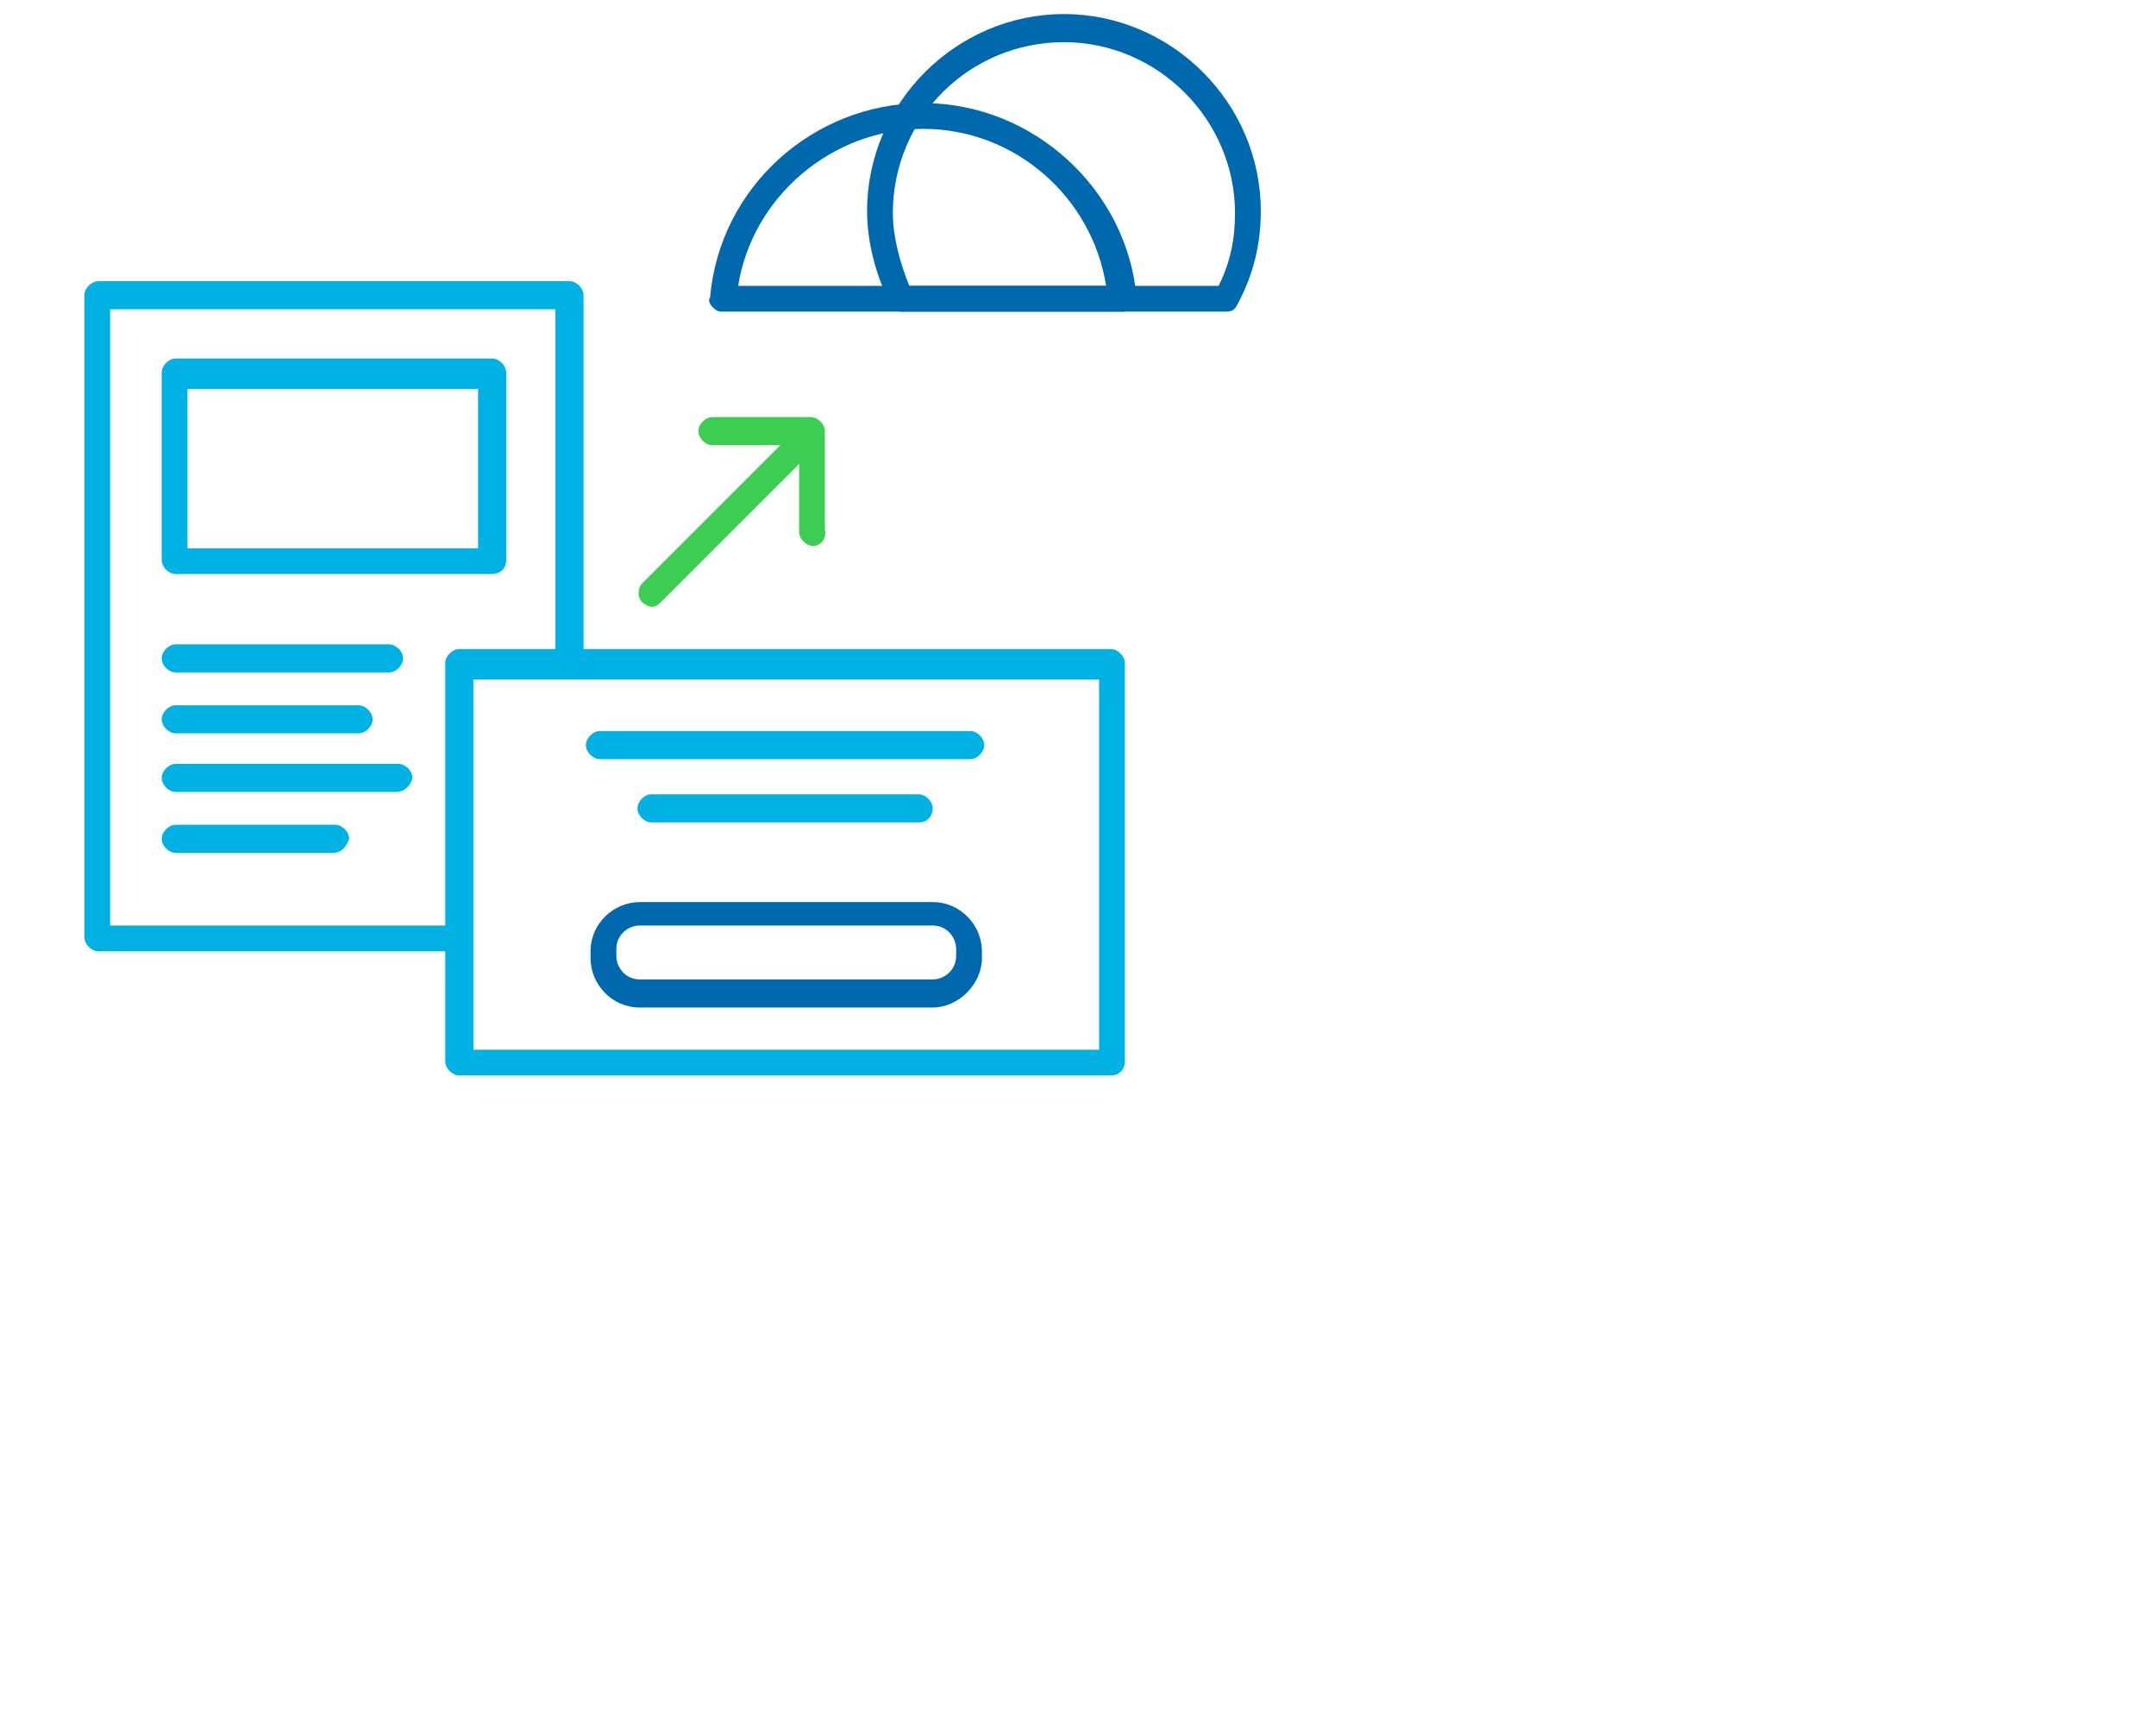 <?xml version="1.0" encoding="utf-8"?>
<!-- Generator: Adobe Illustrator 28.1.0, SVG Export Plug-In . SVG Version: 6.00 Build 0)  -->
<svg version="1.1" id="Layer_1" xmlns="http://www.w3.org/2000/svg" xmlns:xlink="http://www.w3.org/1999/xlink" x="0px" y="0px"
	 viewBox="0 0 92 74" style="enable-background:new 0 0 92 74;" xml:space="preserve">
<style type="text/css">
	.st0{fill:#3DCD52;}
	.st1{fill:#00B2E3;}
	.st2{fill:#0069AD;}
</style>
<g>
	<g>
		<path class="st0" d="M27.8,25.9c-0.1,0-0.3-0.1-0.4-0.2c-0.2-0.2-0.2-0.6,0-0.8l6.2-6.2c0.2-0.2,0.6-0.2,0.8,0
			c0.2,0.2,0.2,0.6,0,0.8l-6.2,6.2C28.1,25.8,28,25.9,27.8,25.9z"/>
		<path class="st0" d="M34.7,23.3c-0.3,0-0.6-0.3-0.6-0.6V19h-3.7c-0.3,0-0.6-0.3-0.6-0.6s0.3-0.6,0.6-0.6h4.2
			c0.3,0,0.6,0.3,0.6,0.6v4.2C35.3,23,35,23.3,34.7,23.3z"/>
	</g>
	<g>
		<path class="st1" d="M19.1,40.6H4.2c-0.3,0-0.6-0.3-0.6-0.6V12.6c0-0.3,0.3-0.6,0.6-0.6h20.1c0.3,0,0.6,0.3,0.6,0.6v15.6
			c0,0.3-0.3,0.6-0.6,0.6s-0.6-0.3-0.6-0.6v-15h-19v26.3h14.3c0.3,0,0.6,0.3,0.6,0.6S19.4,40.6,19.1,40.6z"/>
		<g>
			<path class="st2" d="M39.8,43H27.3c-1.2,0-2.1-1-2.1-2.1v-0.3c0-1.2,1-2.1,2.1-2.1h12.5c1.2,0,2.1,1,2.1,2.1v0.3
				C41.9,42,40.9,43,39.8,43z M27.3,39.5c-0.5,0-1,0.4-1,1v0.3c0,0.5,0.4,1,1,1h12.5c0.5,0,1-0.4,1-1v-0.3c0-0.5-0.4-1-1-1H27.3z"/>
			<path class="st1" d="M47.4,45.9H19.6c-0.3,0-0.6-0.3-0.6-0.6v-17c0-0.3,0.3-0.6,0.6-0.6h27.8c0.3,0,0.6,0.3,0.6,0.6v17
				C48,45.6,47.8,45.9,47.4,45.9z M20.2,44.8h26.7V29H20.2V44.8z"/>
			<path class="st1" d="M41.4,32.4H25.6c-0.3,0-0.6-0.3-0.6-0.6s0.3-0.6,0.6-0.6h15.8c0.3,0,0.6,0.3,0.6,0.6S41.7,32.4,41.4,32.4z"
				/>
			<path class="st1" d="M39.2,35.1H27.8c-0.3,0-0.6-0.3-0.6-0.6c0-0.3,0.3-0.6,0.6-0.6h11.4c0.3,0,0.6,0.3,0.6,0.6
				C39.8,34.8,39.6,35.1,39.2,35.1z"/>
		</g>
		<path class="st1" d="M21,24.5H7.5c-0.3,0-0.6-0.3-0.6-0.6v-8c0-0.3,0.3-0.6,0.6-0.6H21c0.3,0,0.6,0.3,0.6,0.6v8
			C21.6,24.3,21.3,24.5,21,24.5z M8,23.4h12.4v-6.8H8V23.4z"/>
		<path class="st1" d="M16.6,28.7H7.5c-0.3,0-0.6-0.3-0.6-0.6s0.3-0.6,0.6-0.6h9.1c0.3,0,0.6,0.3,0.6,0.6S16.9,28.7,16.6,28.7z"/>
		<path class="st1" d="M15.3,31.3H7.5c-0.3,0-0.6-0.3-0.6-0.6s0.3-0.6,0.6-0.6h7.8c0.3,0,0.6,0.3,0.6,0.6S15.6,31.3,15.3,31.3z"/>
		<path class="st1" d="M16.9,33.8H7.5c-0.3,0-0.6-0.3-0.6-0.6c0-0.3,0.3-0.6,0.6-0.6h9.5c0.3,0,0.6,0.3,0.6,0.6
			C17.5,33.6,17.2,33.8,16.9,33.8z"/>
		<path class="st1" d="M14.2,36.4H7.5c-0.3,0-0.6-0.3-0.6-0.6c0-0.3,0.3-0.6,0.6-0.6h6.8c0.3,0,0.6,0.3,0.6,0.6
			C14.8,36.1,14.6,36.4,14.2,36.4z"/>
	</g>
	<g>
		<path class="st2" d="M47.8,13.3h-17c-0.2,0-0.3-0.1-0.4-0.2c-0.1-0.1-0.2-0.3-0.1-0.4c0.4-4.7,4.4-8.3,9.1-8.3
			c4.7,0,8.7,3.7,9.1,8.3c0,0.2,0,0.3-0.1,0.4C48.1,13.3,48,13.3,47.8,13.3z M31.5,12.2h15.7c-0.6-3.8-3.9-6.7-7.8-6.7
			C35.5,5.5,32.1,8.4,31.5,12.2z"/>
		<path class="st2" d="M52.3,13.3H38.5c-0.2,0-0.4-0.1-0.5-0.3c-0.6-1.2-1-2.6-1-4c0-4.6,3.8-8.4,8.4-8.4s8.4,3.8,8.4,8.4
			c0,1.4-0.3,2.7-1,4C52.7,13.2,52.6,13.3,52.3,13.3z M38.8,12.2H52c0.5-1,0.7-2,0.7-3.1c0-4-3.3-7.3-7.3-7.3S38.1,5,38.1,9.1
			C38.1,10.1,38.4,11.2,38.8,12.2z"/>
	</g>
</g>
</svg>
